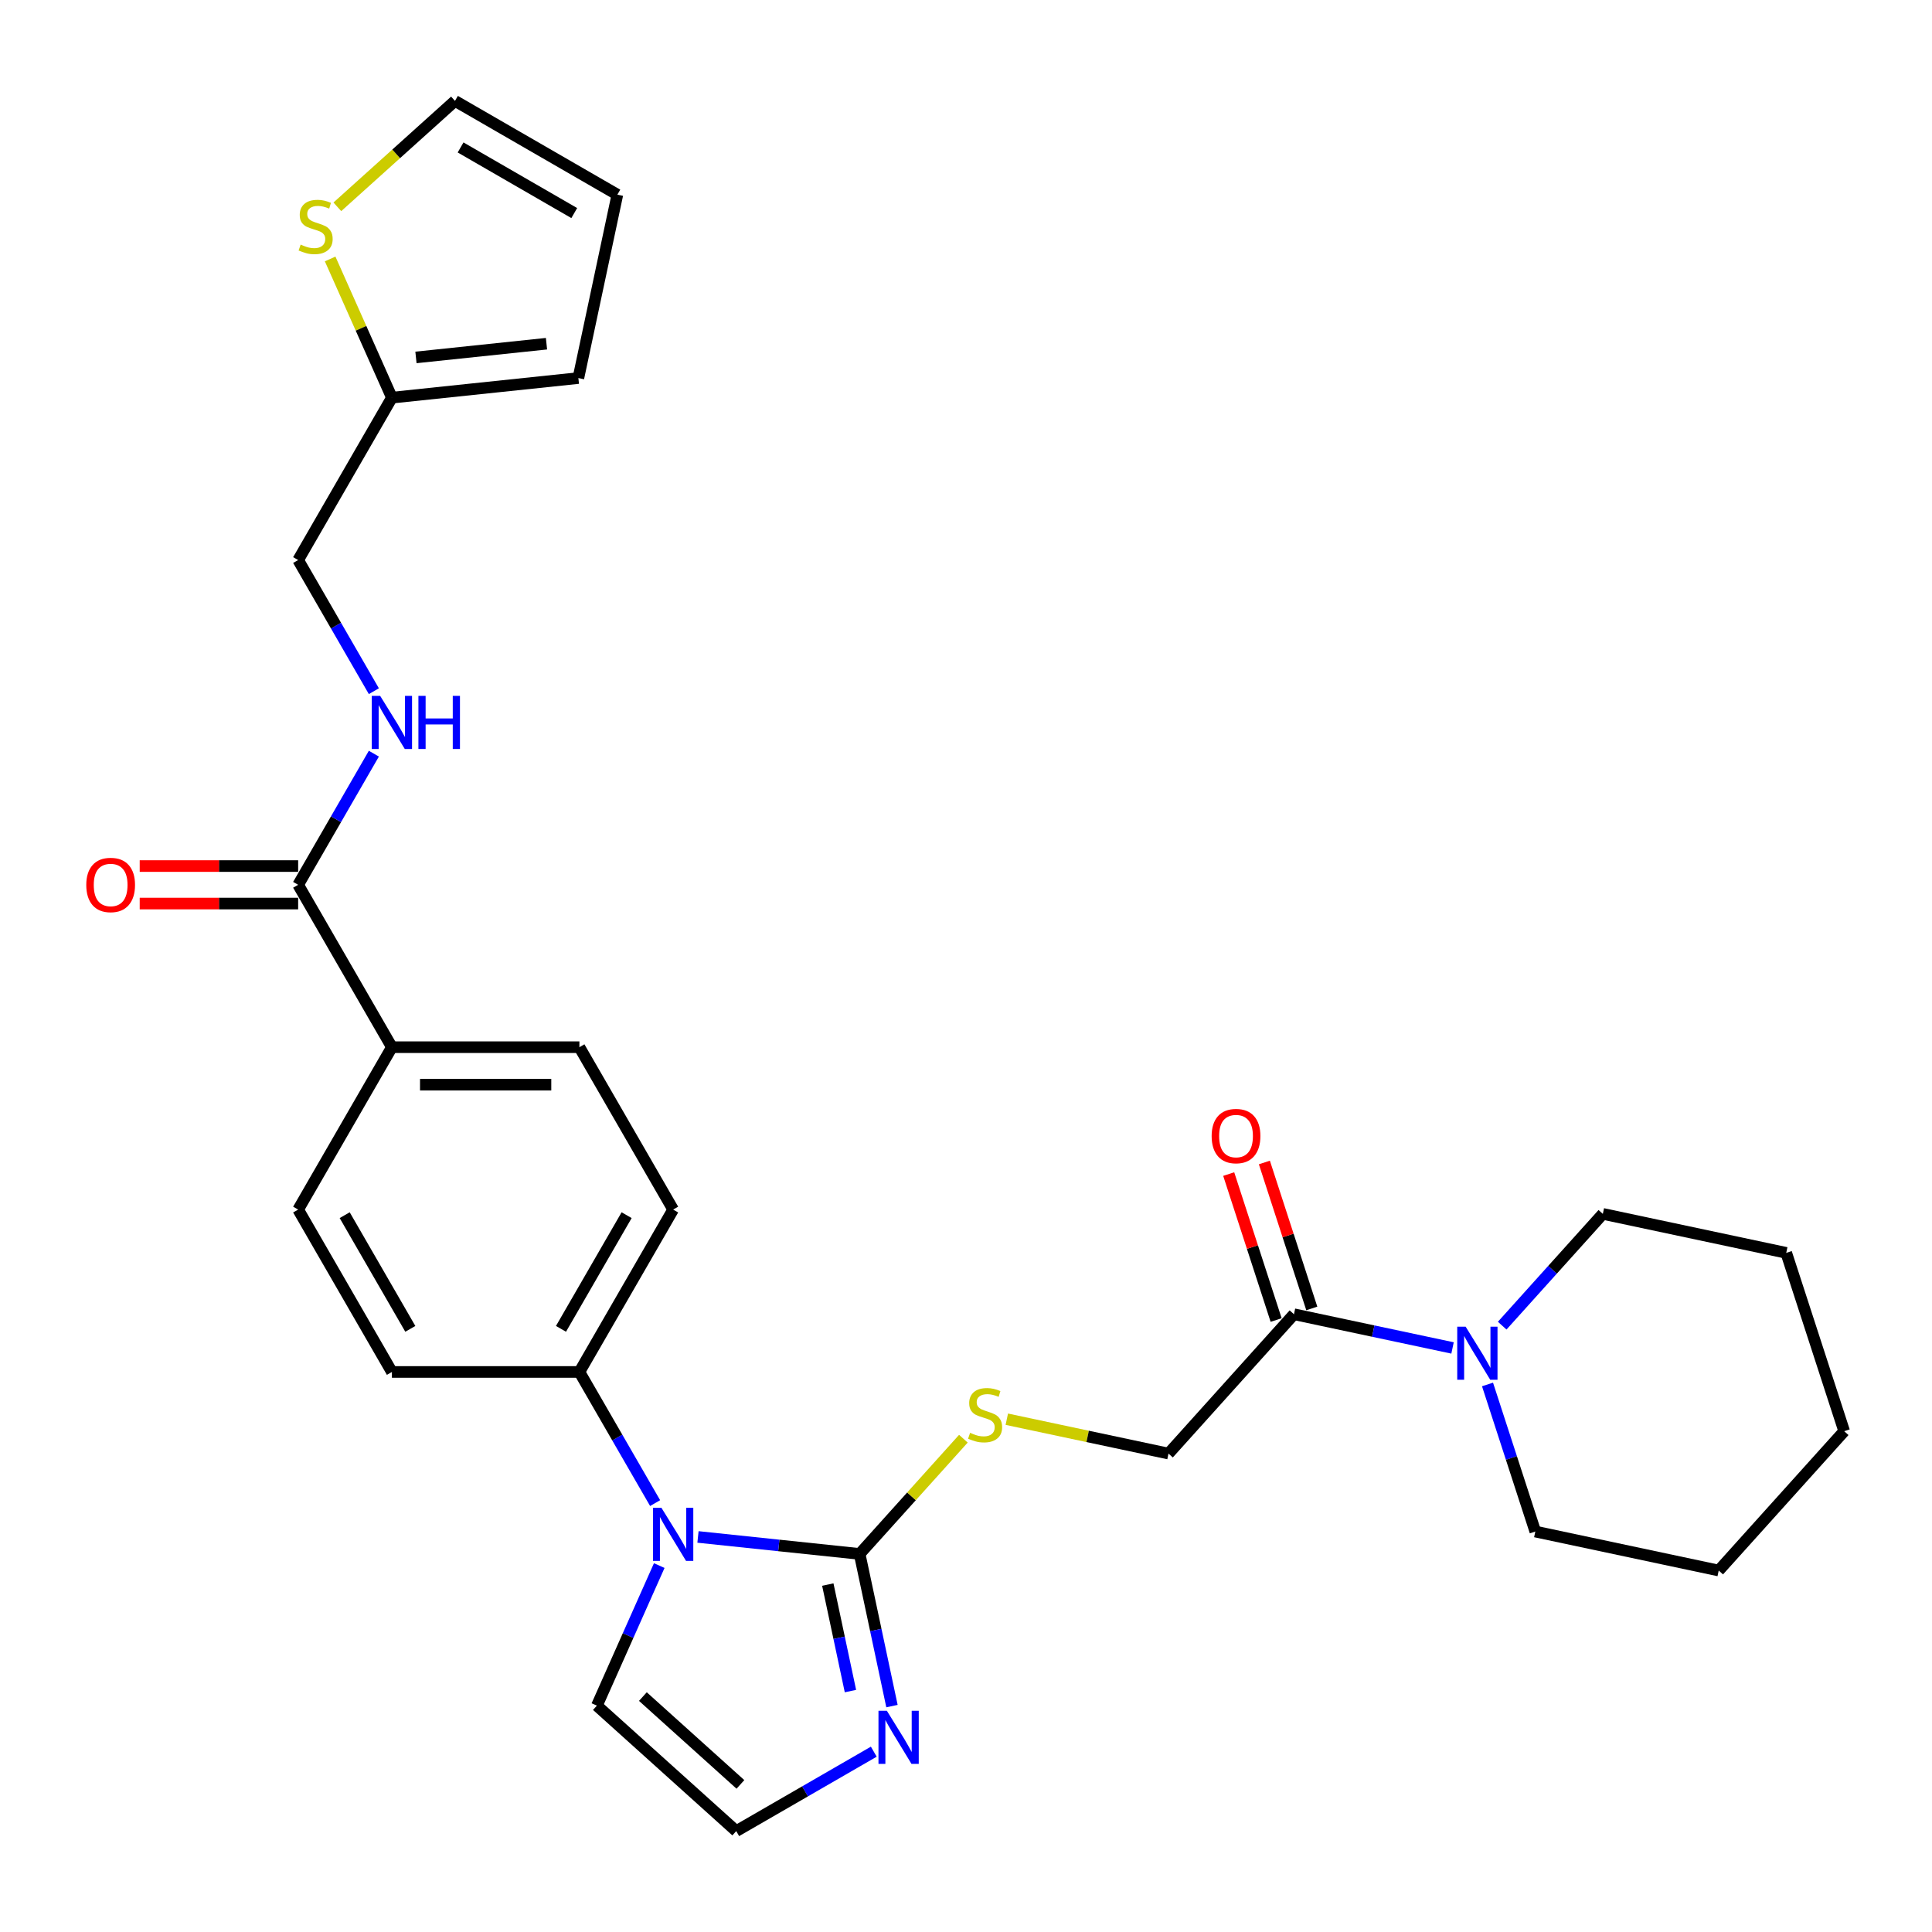 <?xml version='1.0' encoding='iso-8859-1'?>
<svg version='1.1' baseProfile='full'
              xmlns='http://www.w3.org/2000/svg'
                      xmlns:rdkit='http://www.rdkit.org/xml'
                      xmlns:xlink='http://www.w3.org/1999/xlink'
                  xml:space='preserve'
width='1000px' height='1000px' viewBox='0 0 1000 1000'>
<!-- END OF HEADER -->
<rect style='opacity:1.0;fill:#FFFFFF;stroke:none' width='1000' height='1000' x='0' y='0'> </rect>
<path class='bond-0' d='M 444.944,804.315 L 403.109,799.918' style='fill:none;fill-rule:evenodd;stroke:#000000;stroke-width:6px;stroke-linecap:butt;stroke-linejoin:miter;stroke-opacity:1' />
<path class='bond-0' d='M 403.109,799.918 L 361.274,795.521' style='fill:none;fill-rule:evenodd;stroke:#0000FF;stroke-width:6px;stroke-linecap:butt;stroke-linejoin:miter;stroke-opacity:1' />
<path class='bond-1' d='M 444.944,804.315 L 453.315,843.696' style='fill:none;fill-rule:evenodd;stroke:#000000;stroke-width:6px;stroke-linecap:butt;stroke-linejoin:miter;stroke-opacity:1' />
<path class='bond-1' d='M 453.315,843.696 L 461.685,883.077' style='fill:none;fill-rule:evenodd;stroke:#0000FF;stroke-width:6px;stroke-linecap:butt;stroke-linejoin:miter;stroke-opacity:1' />
<path class='bond-1' d='M 428.469,820.165 L 434.329,847.732' style='fill:none;fill-rule:evenodd;stroke:#000000;stroke-width:6px;stroke-linecap:butt;stroke-linejoin:miter;stroke-opacity:1' />
<path class='bond-1' d='M 434.329,847.732 L 440.188,875.299' style='fill:none;fill-rule:evenodd;stroke:#0000FF;stroke-width:6px;stroke-linecap:butt;stroke-linejoin:miter;stroke-opacity:1' />
<path class='bond-5' d='M 444.944,804.315 L 471.795,774.495' style='fill:none;fill-rule:evenodd;stroke:#000000;stroke-width:6px;stroke-linecap:butt;stroke-linejoin:miter;stroke-opacity:1' />
<path class='bond-5' d='M 471.795,774.495 L 498.645,744.674' style='fill:none;fill-rule:evenodd;stroke:#CCCC00;stroke-width:6px;stroke-linecap:butt;stroke-linejoin:miter;stroke-opacity:1' />
<path class='bond-6' d='M 339.089,778.002 L 319.494,744.062' style='fill:none;fill-rule:evenodd;stroke:#0000FF;stroke-width:6px;stroke-linecap:butt;stroke-linejoin:miter;stroke-opacity:1' />
<path class='bond-6' d='M 319.494,744.062 L 299.899,710.122' style='fill:none;fill-rule:evenodd;stroke:#000000;stroke-width:6px;stroke-linecap:butt;stroke-linejoin:miter;stroke-opacity:1' />
<path class='bond-11' d='M 341.226,810.34 L 325.088,846.586' style='fill:none;fill-rule:evenodd;stroke:#0000FF;stroke-width:6px;stroke-linecap:butt;stroke-linejoin:miter;stroke-opacity:1' />
<path class='bond-11' d='M 325.088,846.586 L 308.95,882.832' style='fill:none;fill-rule:evenodd;stroke:#000000;stroke-width:6px;stroke-linecap:butt;stroke-linejoin:miter;stroke-opacity:1' />
<path class='bond-8' d='M 452.272,906.665 L 416.673,927.218' style='fill:none;fill-rule:evenodd;stroke:#0000FF;stroke-width:6px;stroke-linecap:butt;stroke-linejoin:miter;stroke-opacity:1' />
<path class='bond-8' d='M 416.673,927.218 L 381.073,947.771' style='fill:none;fill-rule:evenodd;stroke:#000000;stroke-width:6px;stroke-linecap:butt;stroke-linejoin:miter;stroke-opacity:1' />
<path class='bond-2' d='M 669.754,680.247 L 604.814,752.37' style='fill:none;fill-rule:evenodd;stroke:#000000;stroke-width:6px;stroke-linecap:butt;stroke-linejoin:miter;stroke-opacity:1' />
<path class='bond-3' d='M 669.754,680.247 L 710.795,688.971' style='fill:none;fill-rule:evenodd;stroke:#000000;stroke-width:6px;stroke-linecap:butt;stroke-linejoin:miter;stroke-opacity:1' />
<path class='bond-3' d='M 710.795,688.971 L 751.835,697.694' style='fill:none;fill-rule:evenodd;stroke:#0000FF;stroke-width:6px;stroke-linecap:butt;stroke-linejoin:miter;stroke-opacity:1' />
<path class='bond-15' d='M 678.984,677.248 L 666.71,639.473' style='fill:none;fill-rule:evenodd;stroke:#000000;stroke-width:6px;stroke-linecap:butt;stroke-linejoin:miter;stroke-opacity:1' />
<path class='bond-15' d='M 666.71,639.473 L 654.437,601.698' style='fill:none;fill-rule:evenodd;stroke:#FF0000;stroke-width:6px;stroke-linecap:butt;stroke-linejoin:miter;stroke-opacity:1' />
<path class='bond-15' d='M 660.524,683.246 L 648.25,645.471' style='fill:none;fill-rule:evenodd;stroke:#000000;stroke-width:6px;stroke-linecap:butt;stroke-linejoin:miter;stroke-opacity:1' />
<path class='bond-15' d='M 648.25,645.471 L 635.976,607.696' style='fill:none;fill-rule:evenodd;stroke:#FF0000;stroke-width:6px;stroke-linecap:butt;stroke-linejoin:miter;stroke-opacity:1' />
<path class='bond-24' d='M 769.938,716.594 L 782.307,754.66' style='fill:none;fill-rule:evenodd;stroke:#0000FF;stroke-width:6px;stroke-linecap:butt;stroke-linejoin:miter;stroke-opacity:1' />
<path class='bond-24' d='M 782.307,754.66 L 794.675,792.727' style='fill:none;fill-rule:evenodd;stroke:#000000;stroke-width:6px;stroke-linecap:butt;stroke-linejoin:miter;stroke-opacity:1' />
<path class='bond-25' d='M 777.534,686.155 L 803.579,657.228' style='fill:none;fill-rule:evenodd;stroke:#0000FF;stroke-width:6px;stroke-linecap:butt;stroke-linejoin:miter;stroke-opacity:1' />
<path class='bond-25' d='M 803.579,657.228 L 829.625,628.302' style='fill:none;fill-rule:evenodd;stroke:#000000;stroke-width:6px;stroke-linecap:butt;stroke-linejoin:miter;stroke-opacity:1' />
<path class='bond-4' d='M 154.322,457.976 L 202.848,542.024' style='fill:none;fill-rule:evenodd;stroke:#000000;stroke-width:6px;stroke-linecap:butt;stroke-linejoin:miter;stroke-opacity:1' />
<path class='bond-7' d='M 154.322,457.976 L 173.917,424.036' style='fill:none;fill-rule:evenodd;stroke:#000000;stroke-width:6px;stroke-linecap:butt;stroke-linejoin:miter;stroke-opacity:1' />
<path class='bond-7' d='M 173.917,424.036 L 193.513,390.096' style='fill:none;fill-rule:evenodd;stroke:#0000FF;stroke-width:6px;stroke-linecap:butt;stroke-linejoin:miter;stroke-opacity:1' />
<path class='bond-16' d='M 154.322,448.27 L 113.318,448.27' style='fill:none;fill-rule:evenodd;stroke:#000000;stroke-width:6px;stroke-linecap:butt;stroke-linejoin:miter;stroke-opacity:1' />
<path class='bond-16' d='M 113.318,448.27 L 72.314,448.27' style='fill:none;fill-rule:evenodd;stroke:#FF0000;stroke-width:6px;stroke-linecap:butt;stroke-linejoin:miter;stroke-opacity:1' />
<path class='bond-16' d='M 154.322,467.681 L 113.318,467.681' style='fill:none;fill-rule:evenodd;stroke:#000000;stroke-width:6px;stroke-linecap:butt;stroke-linejoin:miter;stroke-opacity:1' />
<path class='bond-16' d='M 113.318,467.681 L 72.314,467.681' style='fill:none;fill-rule:evenodd;stroke:#FF0000;stroke-width:6px;stroke-linecap:butt;stroke-linejoin:miter;stroke-opacity:1' />
<path class='bond-13' d='M 521.122,734.581 L 562.968,743.476' style='fill:none;fill-rule:evenodd;stroke:#CCCC00;stroke-width:6px;stroke-linecap:butt;stroke-linejoin:miter;stroke-opacity:1' />
<path class='bond-13' d='M 562.968,743.476 L 604.814,752.37' style='fill:none;fill-rule:evenodd;stroke:#000000;stroke-width:6px;stroke-linecap:butt;stroke-linejoin:miter;stroke-opacity:1' />
<path class='bond-19' d='M 299.899,710.122 L 348.424,626.073' style='fill:none;fill-rule:evenodd;stroke:#000000;stroke-width:6px;stroke-linecap:butt;stroke-linejoin:miter;stroke-opacity:1' />
<path class='bond-19' d='M 290.368,687.81 L 324.336,628.975' style='fill:none;fill-rule:evenodd;stroke:#000000;stroke-width:6px;stroke-linecap:butt;stroke-linejoin:miter;stroke-opacity:1' />
<path class='bond-20' d='M 299.899,710.122 L 202.848,710.122' style='fill:none;fill-rule:evenodd;stroke:#000000;stroke-width:6px;stroke-linecap:butt;stroke-linejoin:miter;stroke-opacity:1' />
<path class='bond-23' d='M 193.513,357.758 L 173.917,323.818' style='fill:none;fill-rule:evenodd;stroke:#0000FF;stroke-width:6px;stroke-linecap:butt;stroke-linejoin:miter;stroke-opacity:1' />
<path class='bond-23' d='M 173.917,323.818 L 154.322,289.878' style='fill:none;fill-rule:evenodd;stroke:#000000;stroke-width:6px;stroke-linecap:butt;stroke-linejoin:miter;stroke-opacity:1' />
<path class='bond-29' d='M 381.073,947.771 L 308.95,882.832' style='fill:none;fill-rule:evenodd;stroke:#000000;stroke-width:6px;stroke-linecap:butt;stroke-linejoin:miter;stroke-opacity:1' />
<path class='bond-29' d='M 383.243,923.606 L 332.757,878.148' style='fill:none;fill-rule:evenodd;stroke:#000000;stroke-width:6px;stroke-linecap:butt;stroke-linejoin:miter;stroke-opacity:1' />
<path class='bond-9' d='M 170.883,134.036 L 186.865,169.933' style='fill:none;fill-rule:evenodd;stroke:#CCCC00;stroke-width:6px;stroke-linecap:butt;stroke-linejoin:miter;stroke-opacity:1' />
<path class='bond-9' d='M 186.865,169.933 L 202.848,205.829' style='fill:none;fill-rule:evenodd;stroke:#000000;stroke-width:6px;stroke-linecap:butt;stroke-linejoin:miter;stroke-opacity:1' />
<path class='bond-14' d='M 174.612,107.049 L 205.054,79.639' style='fill:none;fill-rule:evenodd;stroke:#CCCC00;stroke-width:6px;stroke-linecap:butt;stroke-linejoin:miter;stroke-opacity:1' />
<path class='bond-14' d='M 205.054,79.639 L 235.496,52.228' style='fill:none;fill-rule:evenodd;stroke:#000000;stroke-width:6px;stroke-linecap:butt;stroke-linejoin:miter;stroke-opacity:1' />
<path class='bond-10' d='M 202.848,205.829 L 154.322,289.878' style='fill:none;fill-rule:evenodd;stroke:#000000;stroke-width:6px;stroke-linecap:butt;stroke-linejoin:miter;stroke-opacity:1' />
<path class='bond-17' d='M 202.848,205.829 L 299.367,195.685' style='fill:none;fill-rule:evenodd;stroke:#000000;stroke-width:6px;stroke-linecap:butt;stroke-linejoin:miter;stroke-opacity:1' />
<path class='bond-17' d='M 215.297,185.004 L 282.86,177.902' style='fill:none;fill-rule:evenodd;stroke:#000000;stroke-width:6px;stroke-linecap:butt;stroke-linejoin:miter;stroke-opacity:1' />
<path class='bond-12' d='M 202.848,542.024 L 154.322,626.073' style='fill:none;fill-rule:evenodd;stroke:#000000;stroke-width:6px;stroke-linecap:butt;stroke-linejoin:miter;stroke-opacity:1' />
<path class='bond-30' d='M 202.848,542.024 L 299.899,542.024' style='fill:none;fill-rule:evenodd;stroke:#000000;stroke-width:6px;stroke-linecap:butt;stroke-linejoin:miter;stroke-opacity:1' />
<path class='bond-30' d='M 217.405,561.435 L 285.341,561.435' style='fill:none;fill-rule:evenodd;stroke:#000000;stroke-width:6px;stroke-linecap:butt;stroke-linejoin:miter;stroke-opacity:1' />
<path class='bond-32' d='M 235.496,52.228 L 319.545,100.754' style='fill:none;fill-rule:evenodd;stroke:#000000;stroke-width:6px;stroke-linecap:butt;stroke-linejoin:miter;stroke-opacity:1' />
<path class='bond-32' d='M 238.399,76.317 L 297.233,110.285' style='fill:none;fill-rule:evenodd;stroke:#000000;stroke-width:6px;stroke-linecap:butt;stroke-linejoin:miter;stroke-opacity:1' />
<path class='bond-18' d='M 299.367,195.685 L 319.545,100.754' style='fill:none;fill-rule:evenodd;stroke:#000000;stroke-width:6px;stroke-linecap:butt;stroke-linejoin:miter;stroke-opacity:1' />
<path class='bond-22' d='M 348.424,626.073 L 299.899,542.024' style='fill:none;fill-rule:evenodd;stroke:#000000;stroke-width:6px;stroke-linecap:butt;stroke-linejoin:miter;stroke-opacity:1' />
<path class='bond-21' d='M 202.848,710.122 L 154.322,626.073' style='fill:none;fill-rule:evenodd;stroke:#000000;stroke-width:6px;stroke-linecap:butt;stroke-linejoin:miter;stroke-opacity:1' />
<path class='bond-21' d='M 212.378,687.81 L 178.411,628.975' style='fill:none;fill-rule:evenodd;stroke:#000000;stroke-width:6px;stroke-linecap:butt;stroke-linejoin:miter;stroke-opacity:1' />
<path class='bond-26' d='M 794.675,792.727 L 889.606,812.905' style='fill:none;fill-rule:evenodd;stroke:#000000;stroke-width:6px;stroke-linecap:butt;stroke-linejoin:miter;stroke-opacity:1' />
<path class='bond-27' d='M 829.625,628.302 L 924.555,648.48' style='fill:none;fill-rule:evenodd;stroke:#000000;stroke-width:6px;stroke-linecap:butt;stroke-linejoin:miter;stroke-opacity:1' />
<path class='bond-31' d='M 889.606,812.905 L 954.545,740.782' style='fill:none;fill-rule:evenodd;stroke:#000000;stroke-width:6px;stroke-linecap:butt;stroke-linejoin:miter;stroke-opacity:1' />
<path class='bond-28' d='M 924.555,648.48 L 954.545,740.782' style='fill:none;fill-rule:evenodd;stroke:#000000;stroke-width:6px;stroke-linecap:butt;stroke-linejoin:miter;stroke-opacity:1' />
<path  class='atom-1' d='M 342.349 780.428
L 351.355 794.986
Q 352.248 796.422, 353.685 799.023
Q 355.121 801.624, 355.199 801.78
L 355.199 780.428
L 358.848 780.428
L 358.848 807.913
L 355.082 807.913
L 345.416 791.997
Q 344.29 790.134, 343.087 787.998
Q 341.922 785.863, 341.573 785.203
L 341.573 807.913
L 338.001 807.913
L 338.001 780.428
L 342.349 780.428
' fill='#0000FF'/>
<path  class='atom-2' d='M 459.047 885.503
L 468.053 900.061
Q 468.946 901.497, 470.382 904.098
Q 471.819 906.699, 471.896 906.855
L 471.896 885.503
L 475.545 885.503
L 475.545 912.988
L 471.78 912.988
L 462.113 897.072
Q 460.988 895.209, 459.784 893.073
Q 458.62 890.938, 458.27 890.278
L 458.27 912.988
L 454.699 912.988
L 454.699 885.503
L 459.047 885.503
' fill='#0000FF'/>
<path  class='atom-4' d='M 758.609 686.683
L 767.616 701.241
Q 768.508 702.677, 769.945 705.278
Q 771.381 707.879, 771.459 708.034
L 771.459 686.683
L 775.108 686.683
L 775.108 714.168
L 771.342 714.168
L 761.676 698.251
Q 760.55 696.388, 759.347 694.253
Q 758.182 692.118, 757.833 691.458
L 757.833 714.168
L 754.261 714.168
L 754.261 686.683
L 758.609 686.683
' fill='#0000FF'/>
<path  class='atom-6' d='M 502.12 741.626
Q 502.43 741.742, 503.711 742.286
Q 504.992 742.829, 506.39 743.179
Q 507.826 743.489, 509.224 743.489
Q 511.825 743.489, 513.339 742.247
Q 514.853 740.966, 514.853 738.753
Q 514.853 737.239, 514.076 736.307
Q 513.339 735.376, 512.174 734.871
Q 511.01 734.366, 509.069 733.784
Q 506.623 733.046, 505.148 732.348
Q 503.711 731.649, 502.663 730.174
Q 501.654 728.699, 501.654 726.214
Q 501.654 722.759, 503.983 720.624
Q 506.351 718.489, 511.01 718.489
Q 514.193 718.489, 517.803 720.003
L 516.91 722.992
Q 513.611 721.633, 511.126 721.633
Q 508.448 721.633, 506.972 722.759
Q 505.497 723.846, 505.536 725.748
Q 505.536 727.223, 506.274 728.116
Q 507.05 729.009, 508.137 729.514
Q 509.263 730.018, 511.126 730.601
Q 513.611 731.377, 515.086 732.154
Q 516.561 732.93, 517.609 734.522
Q 518.696 736.074, 518.696 738.753
Q 518.696 742.557, 516.134 744.615
Q 513.611 746.634, 509.379 746.634
Q 506.934 746.634, 505.07 746.09
Q 503.246 745.585, 501.072 744.693
L 502.12 741.626
' fill='#CCCC00'/>
<path  class='atom-8' d='M 196.772 360.184
L 205.779 374.742
Q 206.671 376.178, 208.108 378.779
Q 209.544 381.38, 209.622 381.536
L 209.622 360.184
L 213.271 360.184
L 213.271 387.669
L 209.505 387.669
L 199.839 371.753
Q 198.713 369.889, 197.51 367.754
Q 196.345 365.619, 195.996 364.959
L 195.996 387.669
L 192.424 387.669
L 192.424 360.184
L 196.772 360.184
' fill='#0000FF'/>
<path  class='atom-8' d='M 216.571 360.184
L 220.297 360.184
L 220.297 371.869
L 234.35 371.869
L 234.35 360.184
L 238.077 360.184
L 238.077 387.669
L 234.35 387.669
L 234.35 374.975
L 220.297 374.975
L 220.297 387.669
L 216.571 387.669
L 216.571 360.184
' fill='#0000FF'/>
<path  class='atom-10' d='M 155.609 126.602
Q 155.92 126.718, 157.201 127.262
Q 158.482 127.805, 159.879 128.155
Q 161.316 128.465, 162.713 128.465
Q 165.314 128.465, 166.828 127.223
Q 168.342 125.942, 168.342 123.729
Q 168.342 122.215, 167.566 121.283
Q 166.828 120.352, 165.664 119.847
Q 164.499 119.342, 162.558 118.76
Q 160.112 118.023, 158.637 117.324
Q 157.201 116.625, 156.153 115.15
Q 155.143 113.675, 155.143 111.19
Q 155.143 107.735, 157.473 105.6
Q 159.841 103.465, 164.499 103.465
Q 167.682 103.465, 171.293 104.979
L 170.4 107.968
Q 167.1 106.609, 164.616 106.609
Q 161.937 106.609, 160.462 107.735
Q 158.987 108.822, 159.025 110.724
Q 159.025 112.199, 159.763 113.092
Q 160.539 113.985, 161.626 114.49
Q 162.752 114.995, 164.616 115.577
Q 167.1 116.353, 168.575 117.13
Q 170.05 117.906, 171.099 119.498
Q 172.186 121.051, 172.186 123.729
Q 172.186 127.534, 169.623 129.591
Q 167.1 131.61, 162.869 131.61
Q 160.423 131.61, 158.56 131.066
Q 156.735 130.562, 154.561 129.669
L 155.609 126.602
' fill='#CCCC00'/>
<path  class='atom-16' d='M 627.147 588.024
Q 627.147 581.424, 630.408 577.736
Q 633.669 574.048, 639.764 574.048
Q 645.859 574.048, 649.119 577.736
Q 652.38 581.424, 652.38 588.024
Q 652.38 594.701, 649.081 598.505
Q 645.781 602.271, 639.764 602.271
Q 633.708 602.271, 630.408 598.505
Q 627.147 594.74, 627.147 588.024
M 639.764 599.165
Q 643.956 599.165, 646.208 596.37
Q 648.498 593.536, 648.498 588.024
Q 648.498 582.628, 646.208 579.91
Q 643.956 577.154, 639.764 577.154
Q 635.571 577.154, 633.281 579.871
Q 631.029 582.589, 631.029 588.024
Q 631.029 593.575, 633.281 596.37
Q 635.571 599.165, 639.764 599.165
' fill='#FF0000'/>
<path  class='atom-17' d='M 44.654 458.053
Q 44.654 451.454, 47.915 447.766
Q 51.176 444.078, 57.271 444.078
Q 63.366 444.078, 66.626 447.766
Q 69.887 451.454, 69.887 458.053
Q 69.887 464.73, 66.588 468.535
Q 63.288 472.3, 57.271 472.3
Q 51.215 472.3, 47.915 468.535
Q 44.654 464.769, 44.654 458.053
M 57.271 469.195
Q 61.463 469.195, 63.715 466.4
Q 66.005 463.566, 66.005 458.053
Q 66.005 452.657, 63.715 449.94
Q 61.463 447.183, 57.271 447.183
Q 53.078 447.183, 50.788 449.901
Q 48.536 452.618, 48.536 458.053
Q 48.536 463.605, 50.788 466.4
Q 53.078 469.195, 57.271 469.195
' fill='#FF0000'/>
</svg>
